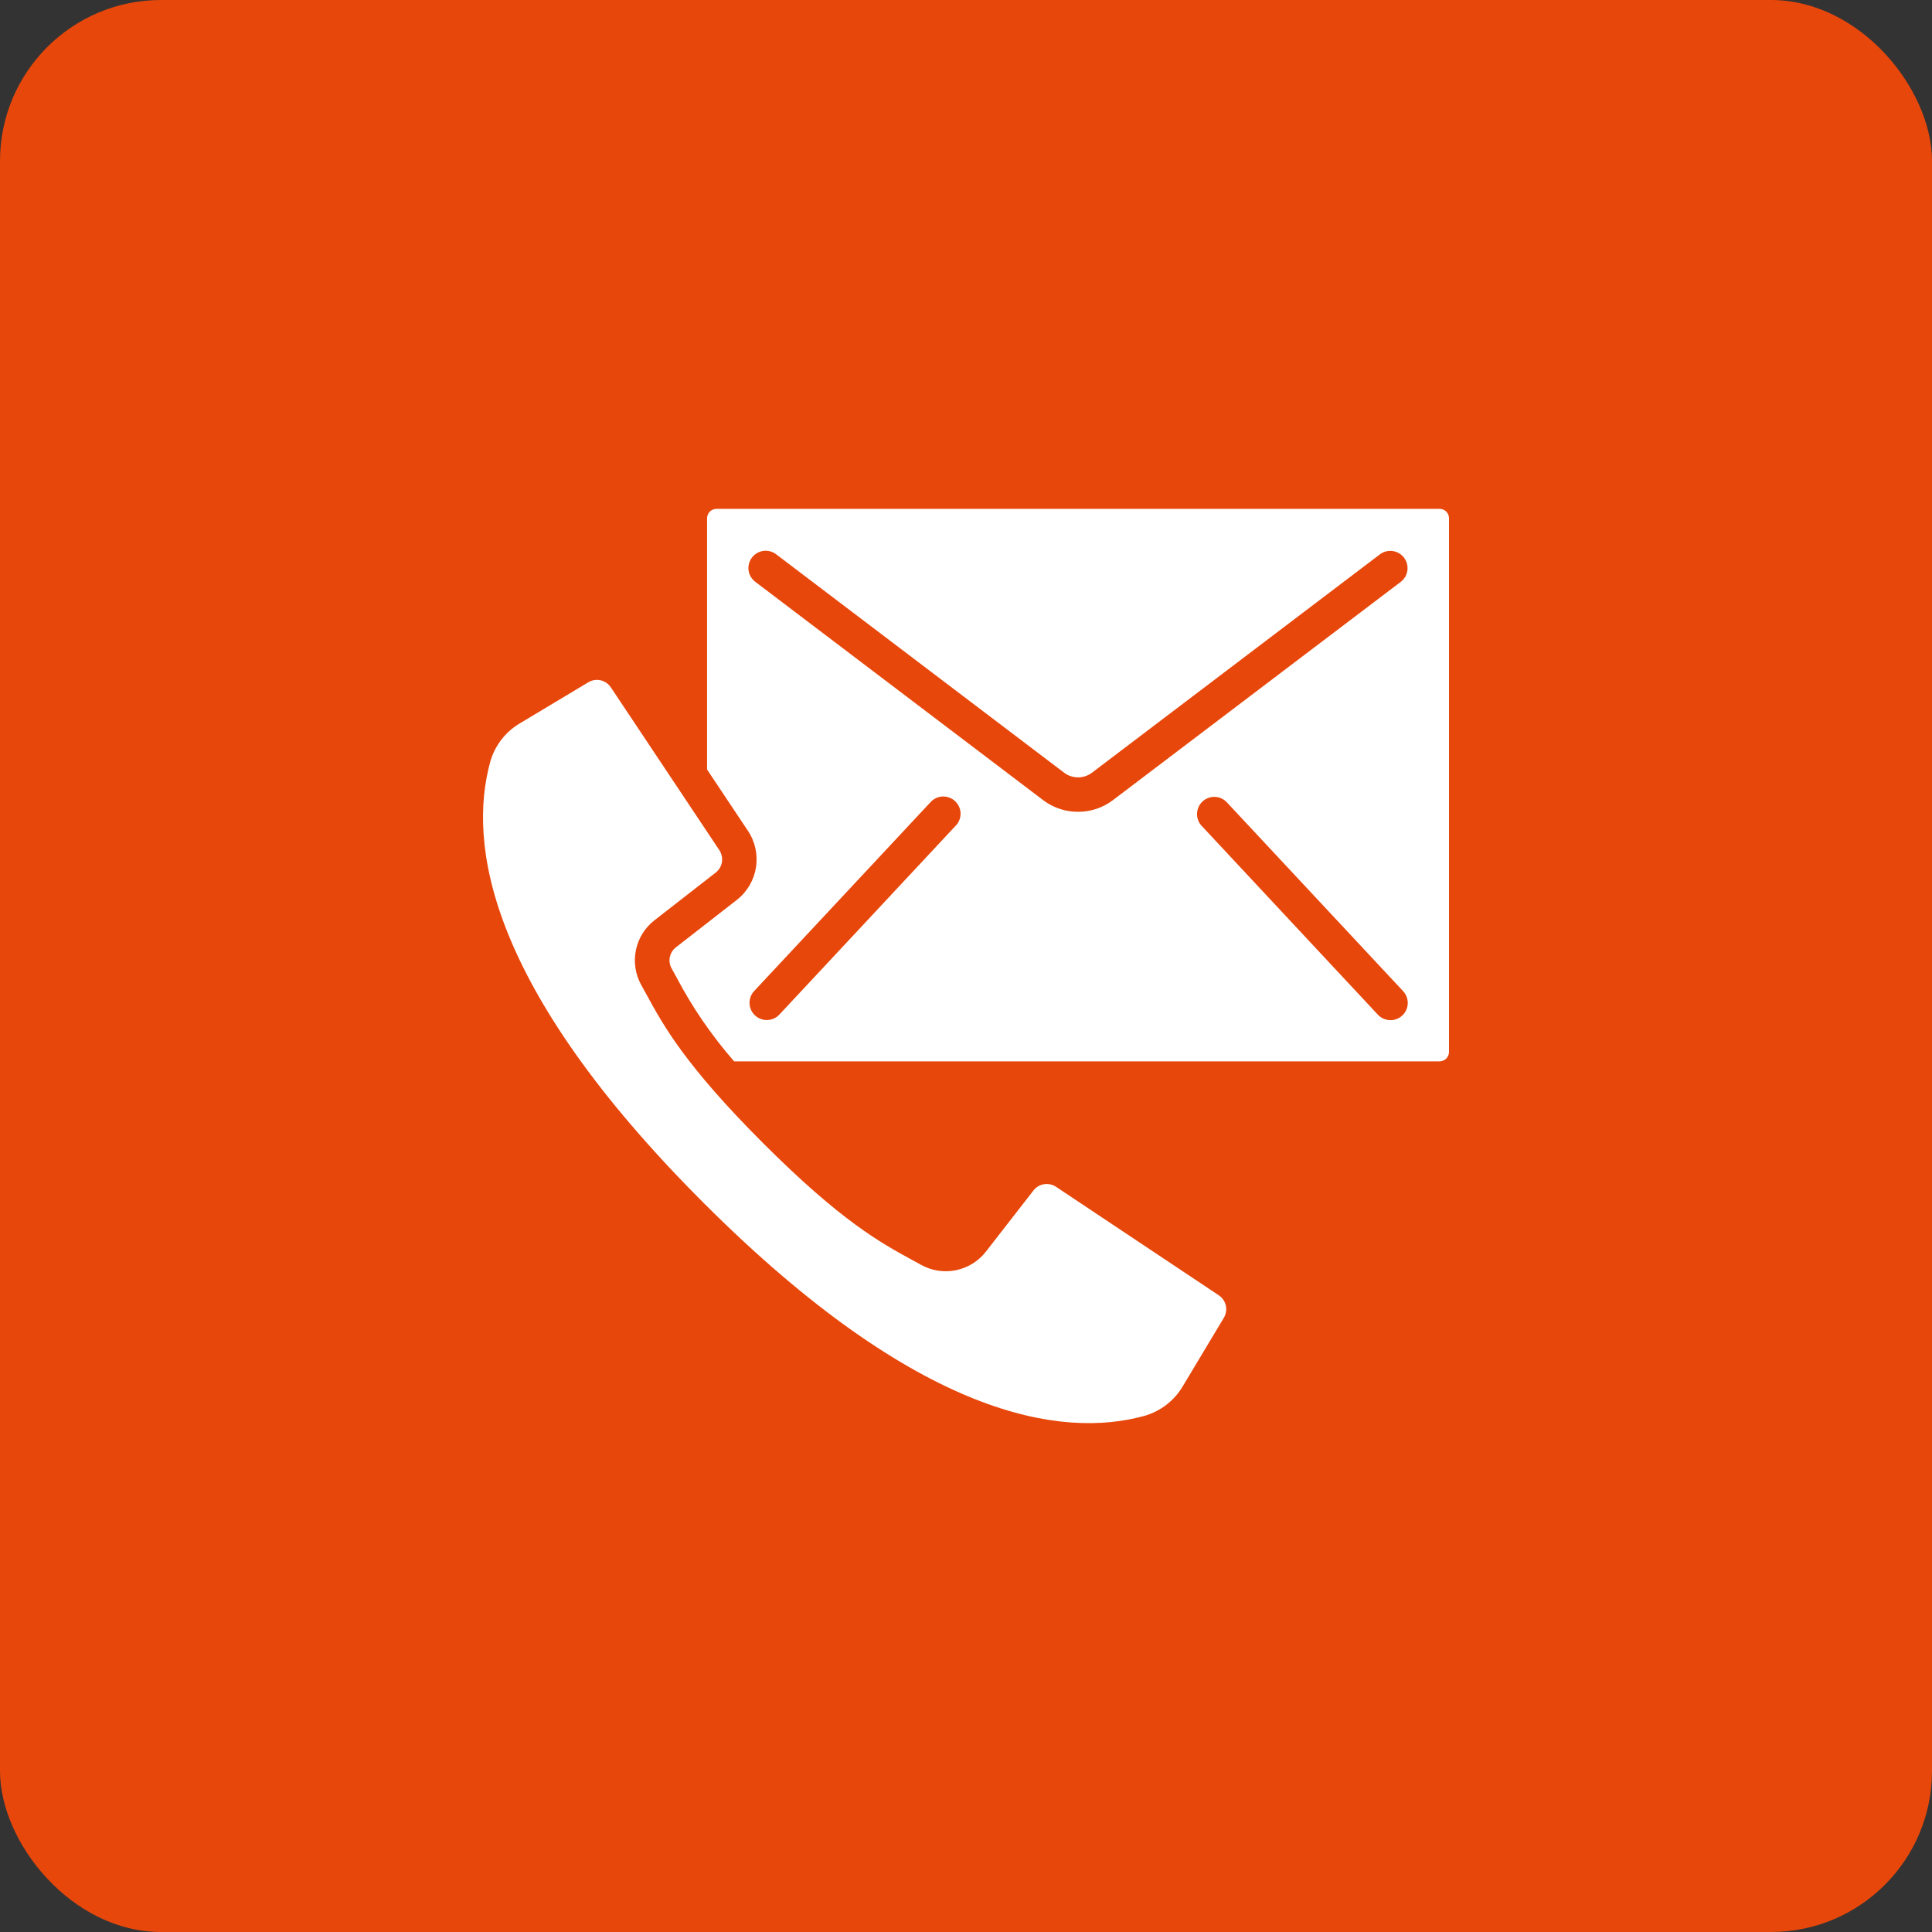 <svg width="60" height="60" viewBox="0 0 60 60" fill="none" xmlns="http://www.w3.org/2000/svg">
<rect x="0" y="0" width="60" height="60" fill="#333333" stroke="none"/>
<rect width="60" height="60" rx="5" fill="#E8470B"/>
<g clip-path="url(#clip0_417_854)">
<path d="M37.851 40.227L32.794 36.856C32.684 36.784 32.552 36.756 32.423 36.777C32.294 36.797 32.178 36.866 32.097 36.969L30.625 38.862C30.147 39.484 29.286 39.662 28.602 39.279L28.329 39.13C27.347 38.594 26.125 37.927 23.697 35.5C21.27 33.072 20.603 31.85 20.067 30.867L19.917 30.595C19.535 29.911 19.712 29.049 20.334 28.573L22.227 27.099C22.33 27.019 22.399 26.902 22.42 26.773C22.441 26.644 22.412 26.512 22.34 26.403L18.969 21.345C18.895 21.235 18.782 21.157 18.652 21.127C18.522 21.098 18.387 21.12 18.272 21.188L16.156 22.457C15.702 22.722 15.368 23.152 15.225 23.658C14.53 26.189 15.114 30.62 21.845 37.351C28.576 44.082 33.006 44.668 35.539 43.972C36.044 43.828 36.475 43.494 36.739 43.04L38.008 40.924C38.076 40.81 38.098 40.674 38.069 40.544C38.039 40.415 37.962 40.301 37.851 40.227Z" fill="white"/>
<path d="M44.915 15.888C44.887 15.861 44.855 15.839 44.819 15.825C44.783 15.81 44.744 15.803 44.705 15.803H22.254C22.215 15.803 22.176 15.81 22.14 15.825C22.104 15.839 22.072 15.861 22.044 15.888C22.017 15.916 21.995 15.948 21.98 15.984C21.966 16.02 21.959 16.059 21.959 16.098V23.898L23.232 25.808C23.691 26.502 23.54 27.432 22.886 27.945L20.994 29.418C20.897 29.492 20.829 29.599 20.803 29.72C20.778 29.84 20.797 29.965 20.856 30.073L21.011 30.354C21.503 31.29 22.103 32.165 22.799 32.961H44.705C44.782 32.961 44.857 32.931 44.912 32.877C44.967 32.823 44.999 32.749 45 32.672V16.098C45.001 16.059 44.993 16.02 44.978 15.984C44.964 15.948 44.942 15.916 44.915 15.888ZM29.691 25.633V25.631L24.201 31.512C24.104 31.614 23.97 31.674 23.829 31.678C23.688 31.682 23.551 31.631 23.448 31.534C23.344 31.438 23.283 31.305 23.278 31.164C23.272 31.023 23.322 30.885 23.418 30.781L28.907 24.903C29.004 24.8 29.138 24.741 29.279 24.736C29.42 24.732 29.557 24.784 29.66 24.88C29.764 24.976 29.825 25.109 29.831 25.25C29.836 25.392 29.786 25.529 29.691 25.633ZM33.48 25.211C33.093 25.213 32.717 25.089 32.408 24.858L23.452 18.066C23.34 17.98 23.266 17.852 23.247 17.712C23.229 17.571 23.267 17.429 23.352 17.316C23.438 17.203 23.566 17.129 23.706 17.109C23.847 17.09 23.989 17.127 24.102 17.212L33.055 24.003C33.178 24.093 33.327 24.142 33.48 24.142C33.632 24.142 33.781 24.093 33.904 24.003L42.859 17.212C42.973 17.129 43.114 17.093 43.254 17.114C43.393 17.134 43.519 17.208 43.604 17.32C43.689 17.432 43.727 17.573 43.708 17.713C43.69 17.853 43.618 17.98 43.507 18.066L34.551 24.858C34.242 25.089 33.866 25.213 33.48 25.211ZM43.549 31.538C43.498 31.586 43.437 31.623 43.371 31.648C43.305 31.673 43.235 31.684 43.165 31.682C43.094 31.679 43.025 31.663 42.961 31.634C42.897 31.605 42.839 31.563 42.791 31.512L37.303 25.631C37.213 25.526 37.168 25.39 37.176 25.252C37.184 25.114 37.245 24.984 37.346 24.89C37.447 24.797 37.581 24.745 37.719 24.747C37.858 24.75 37.989 24.805 38.088 24.903L43.575 30.781C43.672 30.885 43.724 31.023 43.719 31.165C43.714 31.307 43.653 31.441 43.549 31.538Z" fill="white"/>
</g>
<defs>
<clipPath id="clip0_417_854">
<rect width="30" height="30" fill="white" transform="translate(15 15)"/>
</clipPath>
</defs>
</svg>
